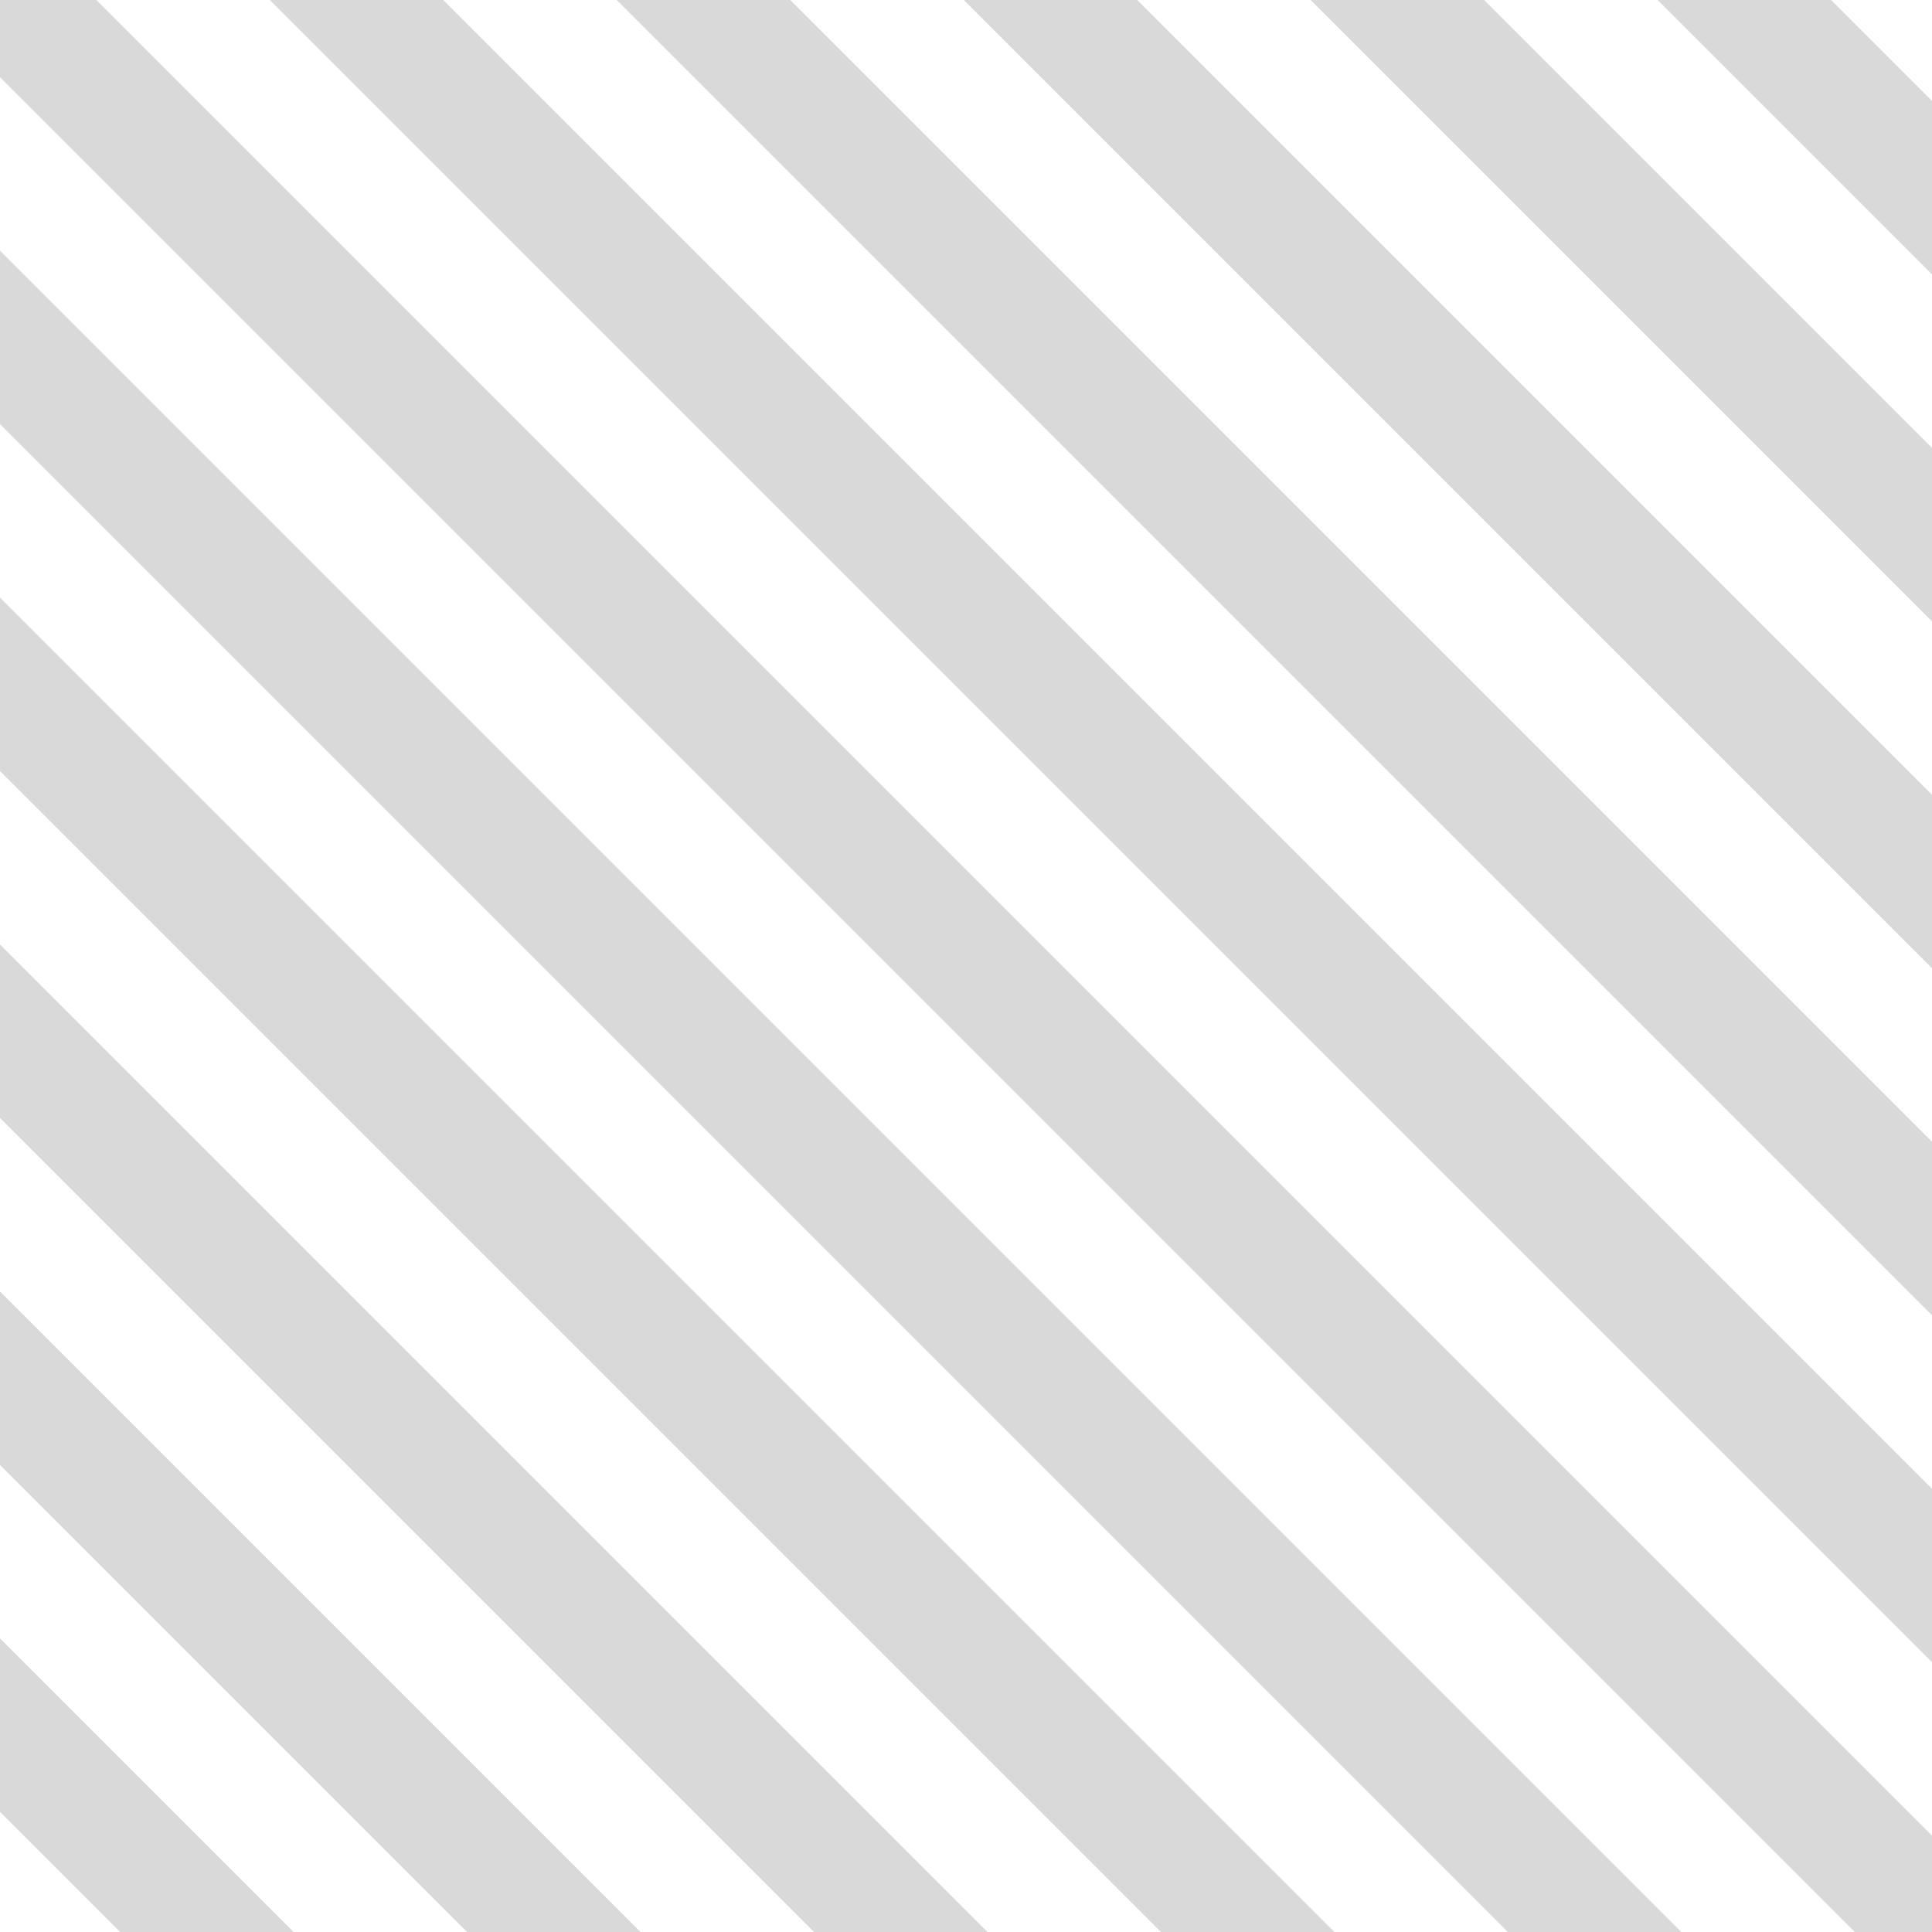 <svg width="63" height="63" viewBox="0 0 63 63" fill="none" xmlns="http://www.w3.org/2000/svg">
<g style="mix-blend-mode:color-dodge" clip-path="url(#clip0_979_22303)">
<rect x="46.533" y="-115" width="296" height="4" transform="rotate(45 46.533 -115)" fill="#D9D9D9"/>
<rect x="40.877" y="-109.343" width="296" height="4" transform="rotate(45 40.877 -109.343)" fill="#D9D9D9"/>
<rect x="35.22" y="-103.686" width="296" height="4" transform="rotate(45 35.22 -103.686)" fill="#D9D9D9"/>
<rect x="29.562" y="-98.029" width="296" height="4" transform="rotate(45 29.562 -98.029)" fill="#D9D9D9"/>
<rect x="23.906" y="-92.373" width="296" height="4" transform="rotate(45 23.906 -92.373)" fill="#D9D9D9"/>
<rect x="18.249" y="-86.716" width="296" height="4" transform="rotate(45 18.249 -86.716)" fill="#D9D9D9"/>
<rect x="12.592" y="-81.059" width="296" height="4" transform="rotate(45 12.592 -81.059)" fill="#D9D9D9"/>
<rect x="6.935" y="-75.402" width="296" height="4" transform="rotate(45 6.935 -75.402)" fill="#D9D9D9"/>
<rect x="1.278" y="-69.745" width="296" height="4" transform="rotate(45 1.278 -69.745)" fill="#D9D9D9"/>
<rect x="-4.378" y="-64.088" width="296" height="4" transform="rotate(45 -4.378 -64.088)" fill="#D9D9D9"/>
<rect x="-10.035" y="-58.431" width="296" height="4" transform="rotate(45 -10.035 -58.431)" fill="#D9D9D9"/>
<rect x="-15.692" y="-52.775" width="296" height="4" transform="rotate(45 -15.692 -52.775)" fill="#D9D9D9"/>
<rect x="-21.349" y="-47.118" width="296" height="4" transform="rotate(45 -21.349 -47.118)" fill="#D9D9D9"/>
<rect x="-27.006" y="-41.461" width="296" height="4" transform="rotate(45 -27.006 -41.461)" fill="#D9D9D9"/>
<rect x="-32.663" y="-35.804" width="296" height="4" transform="rotate(45 -32.663 -35.804)" fill="#D9D9D9"/>
<rect x="-38.32" y="-30.147" width="296" height="4" transform="rotate(45 -38.32 -30.147)" fill="#D9D9D9"/>
<rect x="-43.977" y="-24.49" width="296" height="4" transform="rotate(45 -43.977 -24.49)" fill="#D9D9D9"/>
<rect x="-49.633" y="-18.834" width="296" height="4" transform="rotate(45 -49.633 -18.834)" fill="#D9D9D9"/>
<rect x="-55.29" y="-13.177" width="296" height="4" transform="rotate(45 -55.29 -13.177)" fill="#D9D9D9"/>
<rect x="-60.947" y="-7.52" width="296" height="4" transform="rotate(45 -60.947 -7.52)" fill="#D9D9D9"/>
<rect x="-66.604" y="-1.863" width="296" height="4" transform="rotate(45 -66.604 -1.863)" fill="#D9D9D9"/>
<rect x="-72.261" y="3.794" width="296" height="4" transform="rotate(45 -72.261 3.794)" fill="#D9D9D9"/>
<rect x="-77.918" y="9.451" width="296" height="4" transform="rotate(45 -77.918 9.451)" fill="#D9D9D9"/>
<rect x="-83.574" y="15.108" width="296" height="4" transform="rotate(45 -83.574 15.108)" fill="#D9D9D9"/>
<rect x="-89.231" y="20.765" width="296" height="4" transform="rotate(45 -89.231 20.765)" fill="#D9D9D9"/>
<rect x="-94.888" y="26.421" width="296" height="4" transform="rotate(45 -94.888 26.421)" fill="#D9D9D9"/>
<rect x="-100.545" y="32.078" width="296" height="4" transform="rotate(45 -100.545 32.078)" fill="#D9D9D9"/>
<rect x="-106.202" y="37.735" width="296" height="4" transform="rotate(45 -106.202 37.735)" fill="#D9D9D9"/>
<rect x="-111.859" y="43.392" width="296" height="4" transform="rotate(45 -111.859 43.392)" fill="#D9D9D9"/>
<rect x="-117.516" y="49.049" width="296" height="4" transform="rotate(45 -117.516 49.049)" fill="#D9D9D9"/>
<rect x="-123.172" y="54.706" width="296" height="4" transform="rotate(45 -123.172 54.706)" fill="#D9D9D9"/>
</g>
<defs>
<clipPath id="clip0_979_22303">
<rect width="63" height="63" fill="white"/>
</clipPath>
</defs>
</svg>
